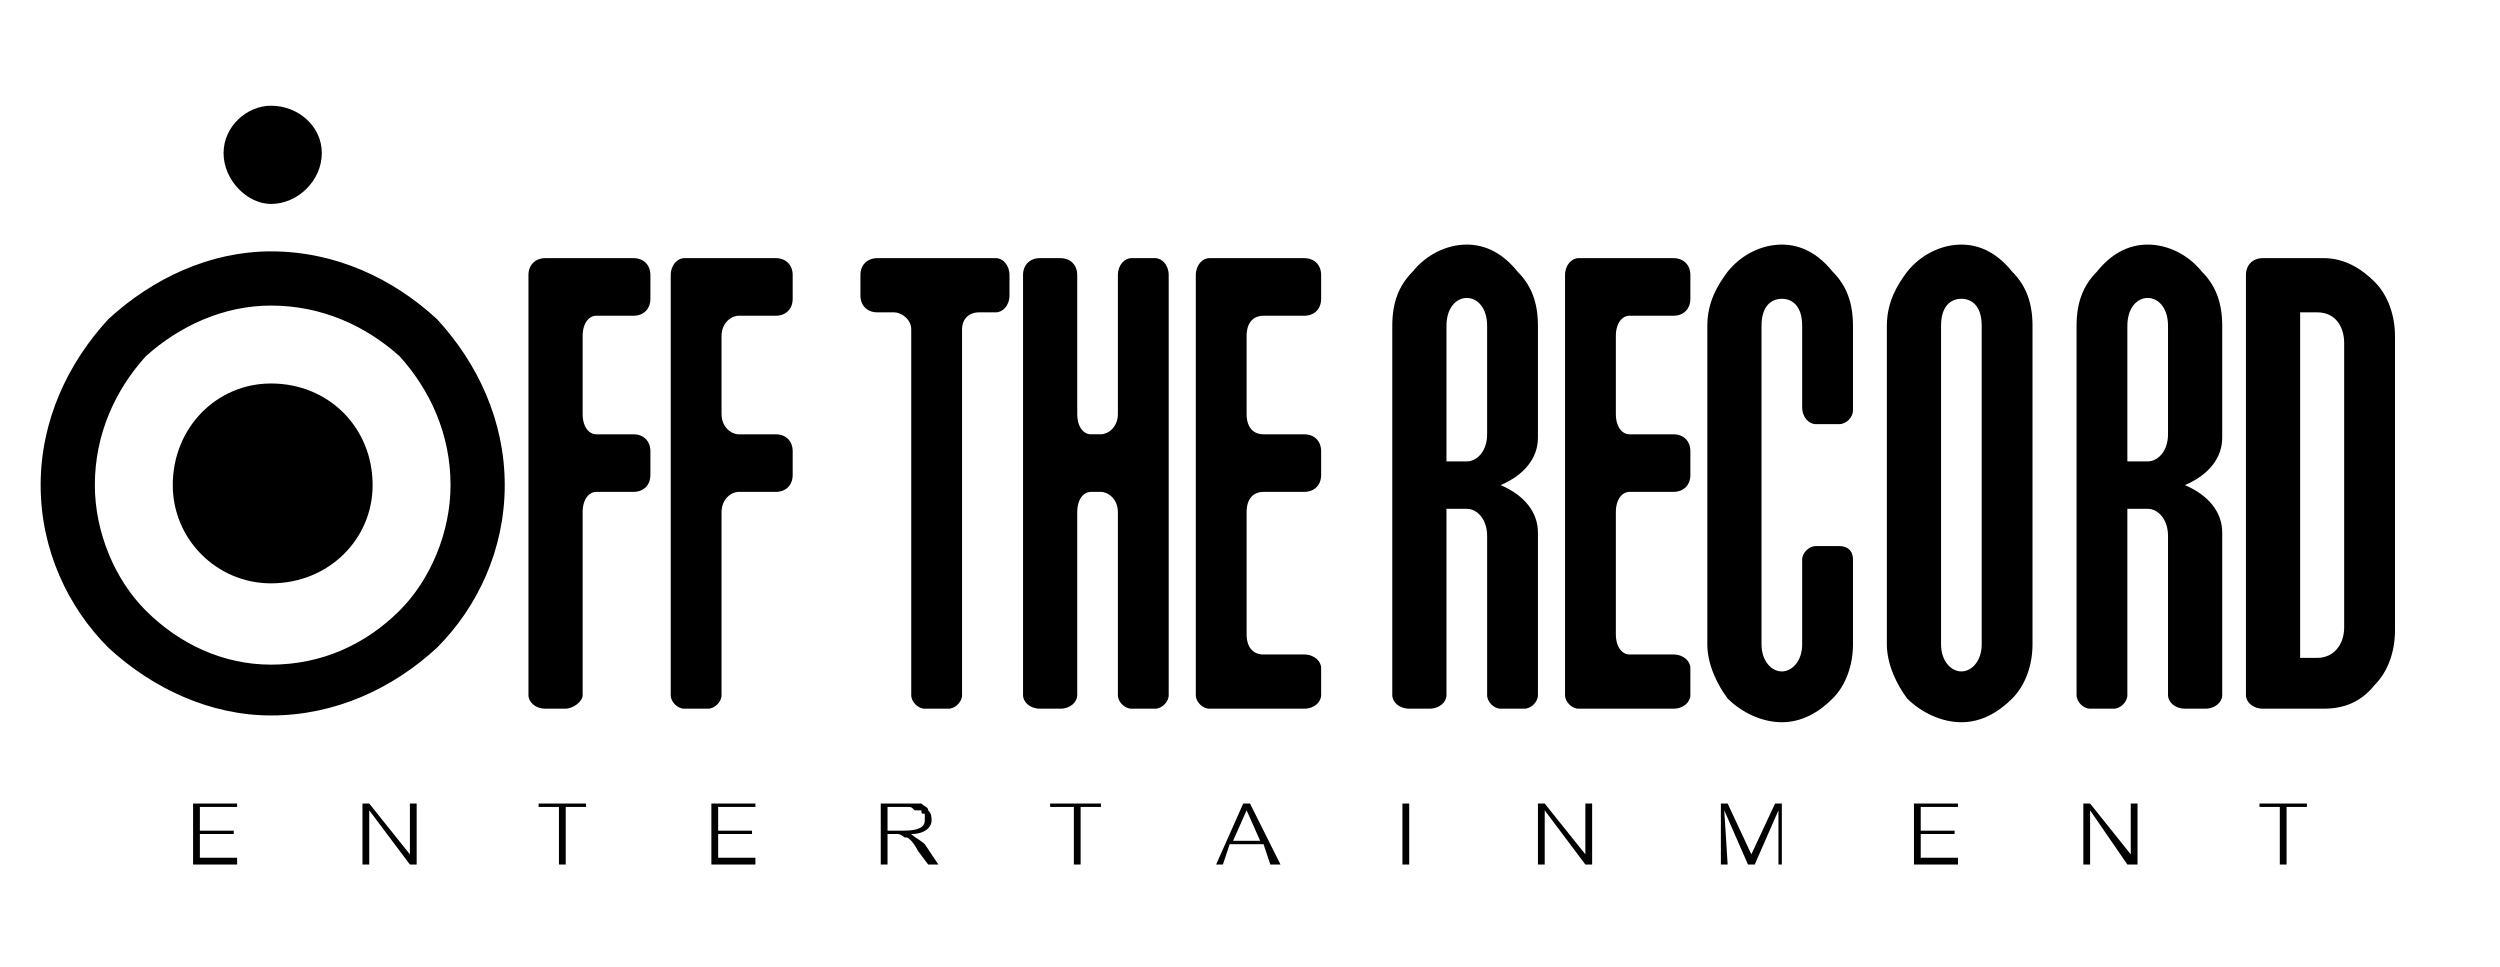 <?xml version="1.0" encoding="UTF-8"?>
<!DOCTYPE svg PUBLIC "-//W3C//DTD SVG 1.1//EN" "http://www.w3.org/Graphics/SVG/1.1/DTD/svg11.dtd">
<!-- Creator: CorelDRAW X7 -->
<svg xmlns="http://www.w3.org/2000/svg" xml:space="preserve" width="799px" height="309px" version="1.1" style="shape-rendering:geometricPrecision; text-rendering:geometricPrecision; image-rendering:optimizeQuality; fill-rule:evenodd; clip-rule:evenodd"
viewBox="0 0 738 285"
 xmlns:xlink="http://www.w3.org/1999/xlink">
 <defs>
  <style type="text/css">
   <![CDATA[
    .fil2 {fill:none}
    .fil1 {fill:black}
    .fil0 {fill:black;fill-rule:nonzero}
   ]]>
  </style>
 </defs>
 <g id="Слой_x0020_1">
  <g id="_884604352">
   <path class="fil0" d="M481 128c-2,0 -4,-2 -4,-6l0 -23c0,-4 2,-6 4,-6l13 0c3,0 5,-2 5,-5l0 -7c0,-3 -2,-5 -5,-5l-22 0 -6 0c-2,0 -4,2 -4,5l0 124c0,2 2,4 4,4l6 0 22 0c3,0 5,-2 5,-4l0 -8c0,-2 -2,-4 -5,-4l-13 0c-2,0 -4,-2 -4,-6l0 -36c0,-4 2,-6 4,-6l13 0c3,0 5,-2 5,-5l0 -7c0,-3 -2,-5 -5,-5l-13 0zm-401 -97c8,0 15,6 15,14 0,8 -7,15 -15,15 -7,0 -14,-7 -14,-15 0,-8 7,-14 14,-14zm0 82c17,0 30,13 30,30 0,16 -13,29 -30,29 -16,0 -29,-13 -29,-29 0,-17 13,-30 29,-30zm0 -39c19,0 36,8 49,20 12,13 20,30 20,49 0,19 -8,36 -20,48 -13,12 -30,20 -49,20 -18,0 -35,-8 -48,-20 -12,-12 -20,-29 -20,-48 0,-19 8,-36 20,-49 13,-12 30,-20 48,-20zm38 31c-10,-9 -23,-15 -38,-15 -14,0 -27,6 -37,15 -9,10 -15,23 -15,38 0,14 6,28 15,37 10,10 23,16 37,16 15,0 28,-6 38,-16 9,-9 15,-23 15,-37 0,-15 -6,-28 -15,-38zm402 85c0,5 3,8 6,8 3,0 6,-3 6,-8l0 -25c0,-2 2,-4 4,-4l7 0c2,0 4,1 4,4l0 25c0,6 -2,12 -6,16 -4,4 -9,7 -15,7 -6,0 -12,-3 -16,-7 -3,-4 -6,-10 -6,-16l0 -94c0,-7 3,-12 6,-16 4,-5 10,-8 16,-8 6,0 11,3 15,8 4,4 6,9 6,16l0 25c0,2 -2,4 -4,4l-7 0c-2,0 -4,-2 -4,-5l0 -24c0,-6 -3,-8 -6,-8 -3,0 -6,2 -6,8l0 94zm53 0c0,5 3,8 6,8 3,0 6,-3 6,-8l0 -94c0,-6 -3,-8 -6,-8 -3,0 -6,2 -6,8l0 94zm6 23c-6,0 -12,-3 -16,-7 -3,-4 -6,-10 -6,-16l0 -94c0,-7 3,-12 6,-16 4,-5 10,-8 16,-8 6,0 11,3 15,8 4,4 6,9 6,16l0 94c0,6 -2,12 -6,16 -4,4 -9,7 -15,7zm105 -19c5,0 8,-4 8,-9l0 -84c0,-4 -2,-9 -8,-9l-5 0 0 102 5 0zm-10 15l-6 0c-3,0 -5,-2 -5,-4l0 -124c0,-3 2,-5 5,-5l6 0 12 0c6,0 11,3 15,7 4,4 6,10 6,16l0 87c0,6 -2,12 -6,16 -4,5 -9,7 -15,7l-12 0zm-34 -113c0,-11 -12,-11 -12,0l0 40 6 0c3,0 6,-3 6,-8l0 -32zm5 47c7,3 11,8 11,14l0 48c0,2 -2,4 -5,4l-6 0c-3,0 -5,-2 -5,-4l0 -47c0,-5 -3,-8 -6,-8l-6 0 0 55c0,2 -2,4 -4,4l-7 0c-2,0 -4,-2 -4,-4l0 -109c0,-7 2,-12 6,-16 4,-5 9,-8 15,-8 6,0 12,3 16,8 4,4 6,9 6,16l0 33c0,6 -4,11 -11,14zm-327 8c0,-4 2,-6 4,-6l3 0c2,0 5,2 5,6l0 54c0,2 2,4 4,4l7 0c2,0 4,-2 4,-4l0 -124c0,-3 -2,-5 -4,-5l-7 0c-2,0 -4,2 -4,5l0 41c0,4 -3,6 -5,6l-3 0c-2,0 -4,-2 -4,-6l0 -41c0,-3 -2,-5 -5,-5l-6 0c-3,0 -5,2 -5,5l0 124c0,2 2,4 5,4l6 0c3,0 5,-2 5,-4l0 -54zm50 0c0,-4 2,-6 5,-6l12 0c3,0 5,-2 5,-5l0 -7c0,-3 -2,-5 -5,-5l-12 0c-3,0 -5,-2 -5,-6l0 -23c0,-4 2,-6 5,-6l12 0c3,0 5,-2 5,-5l0 -7c0,-3 -2,-5 -5,-5l-21 0 -7 0c-2,0 -4,2 -4,5l0 124c0,2 2,4 4,4l7 0 21 0c3,0 5,-2 5,-4l0 -8c0,-2 -2,-4 -5,-4l-12 0c-3,0 -5,-2 -5,-6l0 -36zm71 -55c0,-11 -12,-11 -12,0l0 40 6 0c3,0 6,-3 6,-8l0 -32zm4 47c7,3 11,8 11,14l0 48c0,2 -2,4 -4,4l-7 0c-2,0 -4,-2 -4,-4l0 -47c0,-5 -3,-8 -6,-8l-6 0 0 55c0,2 -2,4 -5,4l-6 0c-3,0 -5,-2 -5,-4l0 -109c0,-7 2,-12 6,-16 4,-5 10,-8 16,-8 6,0 11,3 15,8 4,4 6,9 6,16l0 33c0,6 -4,11 -11,14zm-159 -46c0,-3 2,-5 5,-5l5 0c2,0 4,-2 4,-5l0 -6c0,-3 -2,-5 -4,-5l-14 0 -4 0 -3 0 -14 0c-3,0 -5,2 -5,5l0 6c0,3 2,5 5,5l5 0c2,0 5,2 5,5l0 108c0,2 2,4 4,4l7 0c2,0 4,-2 4,-4l0 -108zm-66 31c-2,0 -5,-2 -5,-6l0 -23c0,-4 3,-6 5,-6l11 0c3,0 5,-2 5,-5l0 -7c0,-3 -2,-5 -5,-5l-20 0 -7 0c-2,0 -4,2 -4,5l0 124c0,2 2,4 4,4l7 0c2,0 4,-2 4,-4l0 -54c0,-4 3,-6 5,-6l11 0c3,0 5,-2 5,-5l0 -7c0,-3 -2,-5 -5,-5l-11 0zm-42 0c-2,0 -4,-2 -4,-6l0 -23c0,-4 2,-6 4,-6l11 0c3,0 5,-2 5,-5l0 -7c0,-3 -2,-5 -5,-5l-20 0 -6 0c-3,0 -5,2 -5,5l0 124c0,2 2,4 5,4l6 0c2,0 5,-2 5,-4l0 -54c0,-4 2,-6 4,-6l11 0c3,0 5,-2 5,-5l0 -7c0,-3 -2,-5 -5,-5l-11 0z"/>
   <path class="fil1" d="M70 255l-13 0 0 -18 13 0 0 1 -11 0 0 7 10 0 0 1 -10 0 0 7 11 0 0 2zm53 0l-2 0 -12 -16 0 16 -2 0 0 -18 2 0 12 15 0 -15 2 0 0 18zm50 -17l-6 0 0 17 -2 0 0 -17 -6 0 0 -1 14 0 0 1zm50 17l-13 0 0 -18 13 0 0 1 -11 0 0 7 10 0 0 1 -10 0 0 7 11 0 0 2zm54 0l-3 0 -3 -4c-1,-2 -2,-3 -2,-3 -1,-1 -1,-1 -2,-1 0,0 -1,-1 -2,-1l-3 0 0 9 -2 0 0 -18 9 0c1,0 2,0 3,0 1,1 2,1 2,2 1,1 1,2 1,3 0,2 -2,4 -6,4 1,1 3,2 4,3l4 6zm-15 -17l0 7 5 0c4,0 6,-1 6,-3 0,-1 0,-1 0,-2 -1,0 -1,0 -1,-1 -1,0 -1,0 -2,0 -1,-1 -1,-1 -2,-1l-6 0zm63 0l-6 0 0 17 -2 0 0 -17 -7 0 0 -1 15 0 0 1zm53 17l-3 0 -2 -6 -10 0 -2 6 -2 0 8 -18 2 0 9 18zm-6 -7l-4 -9 -4 9 8 0zm44 7l-2 0 0 -18 2 0 0 18zm54 0l-2 0 -12 -16 0 16 -2 0 0 -18 2 0 12 15 0 -15 2 0 0 18zm56 0l-1 0 0 -16 -7 16 -2 0 -7 -16 1 16 -2 0 0 -18 2 0 7 15 7 -15 2 0 0 18zm52 0l-13 0 0 -18 13 0 0 1 -11 0 0 7 10 0 0 1 -10 0 0 7 11 0 0 2zm53 0l-3 0 -11 -16 0 16 -2 0 0 -18 2 0 12 15 0 -15 2 0 0 18zm50 -17l-6 0 0 17 -2 0 0 -17 -6 0 0 -1 14 0 0 1z"/>
   <rect class="fil2" width="738" height="285"/>
  </g>
 </g>
</svg>
